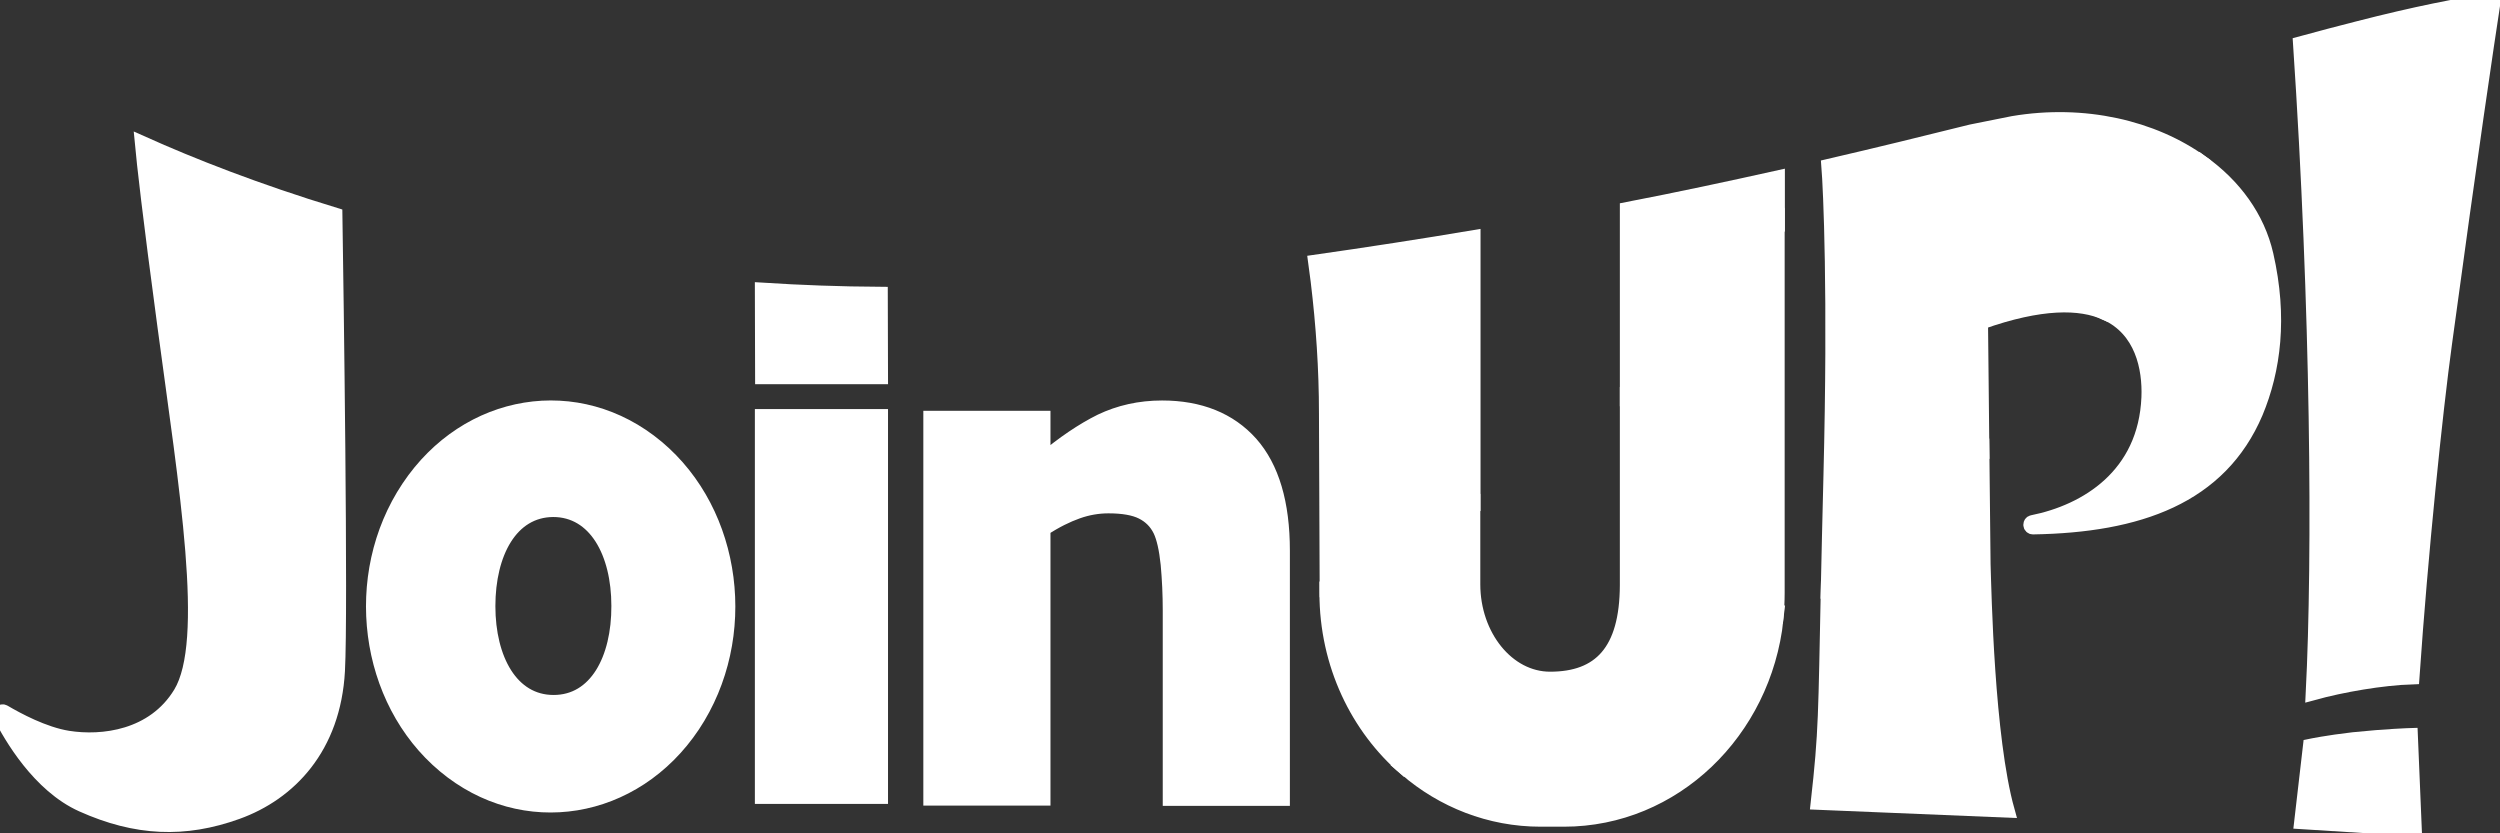 <svg width="174" height="58" viewBox="0 0 174 58" fill="white" xmlns="http://www.w3.org/2000/svg">
  <rect x="0" y="0" width="174" height="58" fill="#333333" stroke="none"/>
  <path stroke="white" d="M157.73 17.734C157.135 15.142 155.51 12.925 153.242 11.305C151.248 14.971 149.028 18.484 146.568 21.792C149.093 22.934 149.624 25.629 149.543 27.658C149.318 33.097 145.217 35.604 141.453 36.354C141.372 36.371 141.324 36.439 141.324 36.525C141.324 36.627 141.405 36.695 141.485 36.695C148.835 36.576 154.497 34.598 157.006 28.715C158.245 25.748 158.727 22.099 157.73 17.734Z" fill="white"/>
  <path stroke="white" d="M137.963 31.699C134.634 34.99 131.047 38.008 127.235 40.685C127.042 49.842 127.09 50.831 126.527 55.861L139.716 56.407C138.301 51.325 138.108 41.231 138.044 39.27L137.963 31.699Z" fill="white"/>
  <path stroke="white" d="M107.226 57.038H108.851C116.491 57.038 122.779 50.933 123.632 43.09C115.783 48.017 107.097 51.581 97.865 53.525C100.423 55.725 103.688 57.038 107.226 57.038Z" fill="white"/>
  <path stroke="white" d="M140.102 8.577L137.207 9.157C134.055 9.941 130.725 10.76 127.267 11.561C127.396 13.164 127.733 20.411 127.412 33.114C127.331 36.15 127.283 38.639 127.235 40.702C131.047 38.025 134.634 35.007 137.963 31.716L137.866 22.44C142.048 20.956 144.799 20.991 146.552 21.792C149.013 18.484 151.232 14.971 153.227 11.305C149.849 8.867 145.04 7.741 140.102 8.577Z" fill="white"/>
  <path stroke="white" d="M113.241 27.163V40.736C113.225 45.34 111.343 47.25 107.885 47.25C104.926 47.25 102.529 44.266 102.529 40.668V35.28C99.264 37.36 95.855 39.202 92.332 40.805V41.265C92.332 46.227 94.487 50.643 97.849 53.525C107.081 51.581 115.767 48 123.616 43.09C123.68 42.493 123.712 41.879 123.712 41.265V15.909C120.56 19.985 117.053 23.753 113.241 27.163Z" fill="white"/>
  <path stroke="white" d="M91.721 19.558C92.091 22.61 92.3 25.697 92.3 28.783L92.348 40.805C95.887 39.219 99.296 37.36 102.545 35.28V16.523C99.216 17.086 95.018 17.734 91.544 18.228L91.721 19.558Z" fill="white"/>
  <path stroke="white" d="M113.242 14.562V27.163C117.054 23.753 120.56 19.985 123.728 15.909V12.363C120.351 13.113 116.861 13.863 113.242 14.562Z" fill="white"/>
  <path stroke="white" d="M61.306 28.971H53.039V55.452H61.306V28.971Z" fill="white"/>
  <path stroke="white" d="M53.039 20.172L53.055 26.242H61.306L61.29 20.462C58.459 20.445 55.709 20.343 53.039 20.172Z" fill="white"/>
  <path stroke="white" d="M45.721 31.119C40.252 26.549 32.516 27.811 28.43 33.933C24.345 40.054 25.471 48.734 30.939 53.303C36.408 57.873 44.144 56.611 48.23 50.49C52.299 44.368 51.189 35.689 45.721 31.119ZM38.531 48.87C35.588 48.87 33.979 45.886 33.979 42.186C33.979 38.486 35.556 35.502 38.499 35.484C41.442 35.484 43.051 38.469 43.051 42.169C43.067 45.869 41.49 48.87 38.531 48.87Z" fill="white"/>
  <path stroke="white" d="M9.885 9.958C10.014 11.339 10.4 14.852 11.462 22.747C12.957 33.933 14.759 44.624 12.555 48.256C10.69 51.325 7.103 51.735 4.739 51.36C3.034 51.087 1.184 50.081 0.283 49.552C0.122 49.45 -0.071 49.637 0.026 49.825C0.734 51.223 2.712 54.668 5.72 56.015C9.483 57.703 12.845 57.839 16.496 56.526C20.147 55.213 23.219 52.025 23.509 46.687C23.734 42.595 23.412 20.155 23.332 14.954C17.847 13.283 13.344 11.51 9.885 9.958Z" fill="white"/>
  <path stroke="white" d="M164.1 1.978C162.877 2.285 161.542 2.643 160.095 3.035C161.333 21.57 161.462 38.69 160.979 48.239C163.022 47.676 165.788 47.199 167.895 47.131C168.491 38.503 169.504 28.681 170.163 23.889C171.981 10.487 173.075 3.155 173.557 0C171.209 0.341 168.137 0.938 164.1 1.978Z" fill="white"/>
  <path stroke="white" d="M160.786 51.922L160.175 57.208L168.056 57.703L167.783 51.172C167.783 51.172 166.11 51.223 163.794 51.462C162.008 51.667 160.786 51.922 160.786 51.922Z" fill="white"/>
  <path stroke="white" d="M80.88 28.374C79.32 28.374 77.905 28.698 76.618 29.312C75.347 29.943 74.013 30.846 72.613 32.023V29.09H64.764V55.571H72.613V36.815C73.466 36.252 74.27 35.86 74.994 35.604C75.717 35.348 76.441 35.229 77.149 35.229C78.146 35.229 78.934 35.365 79.481 35.638C80.028 35.911 80.462 36.32 80.752 36.917C80.993 37.428 81.17 38.196 81.282 39.27C81.379 40.327 81.427 41.401 81.427 42.459V55.588H89.276V38.332C89.276 35.024 88.536 32.535 87.057 30.863C85.577 29.209 83.502 28.374 80.88 28.374Z" fill="white"/>
</svg>
